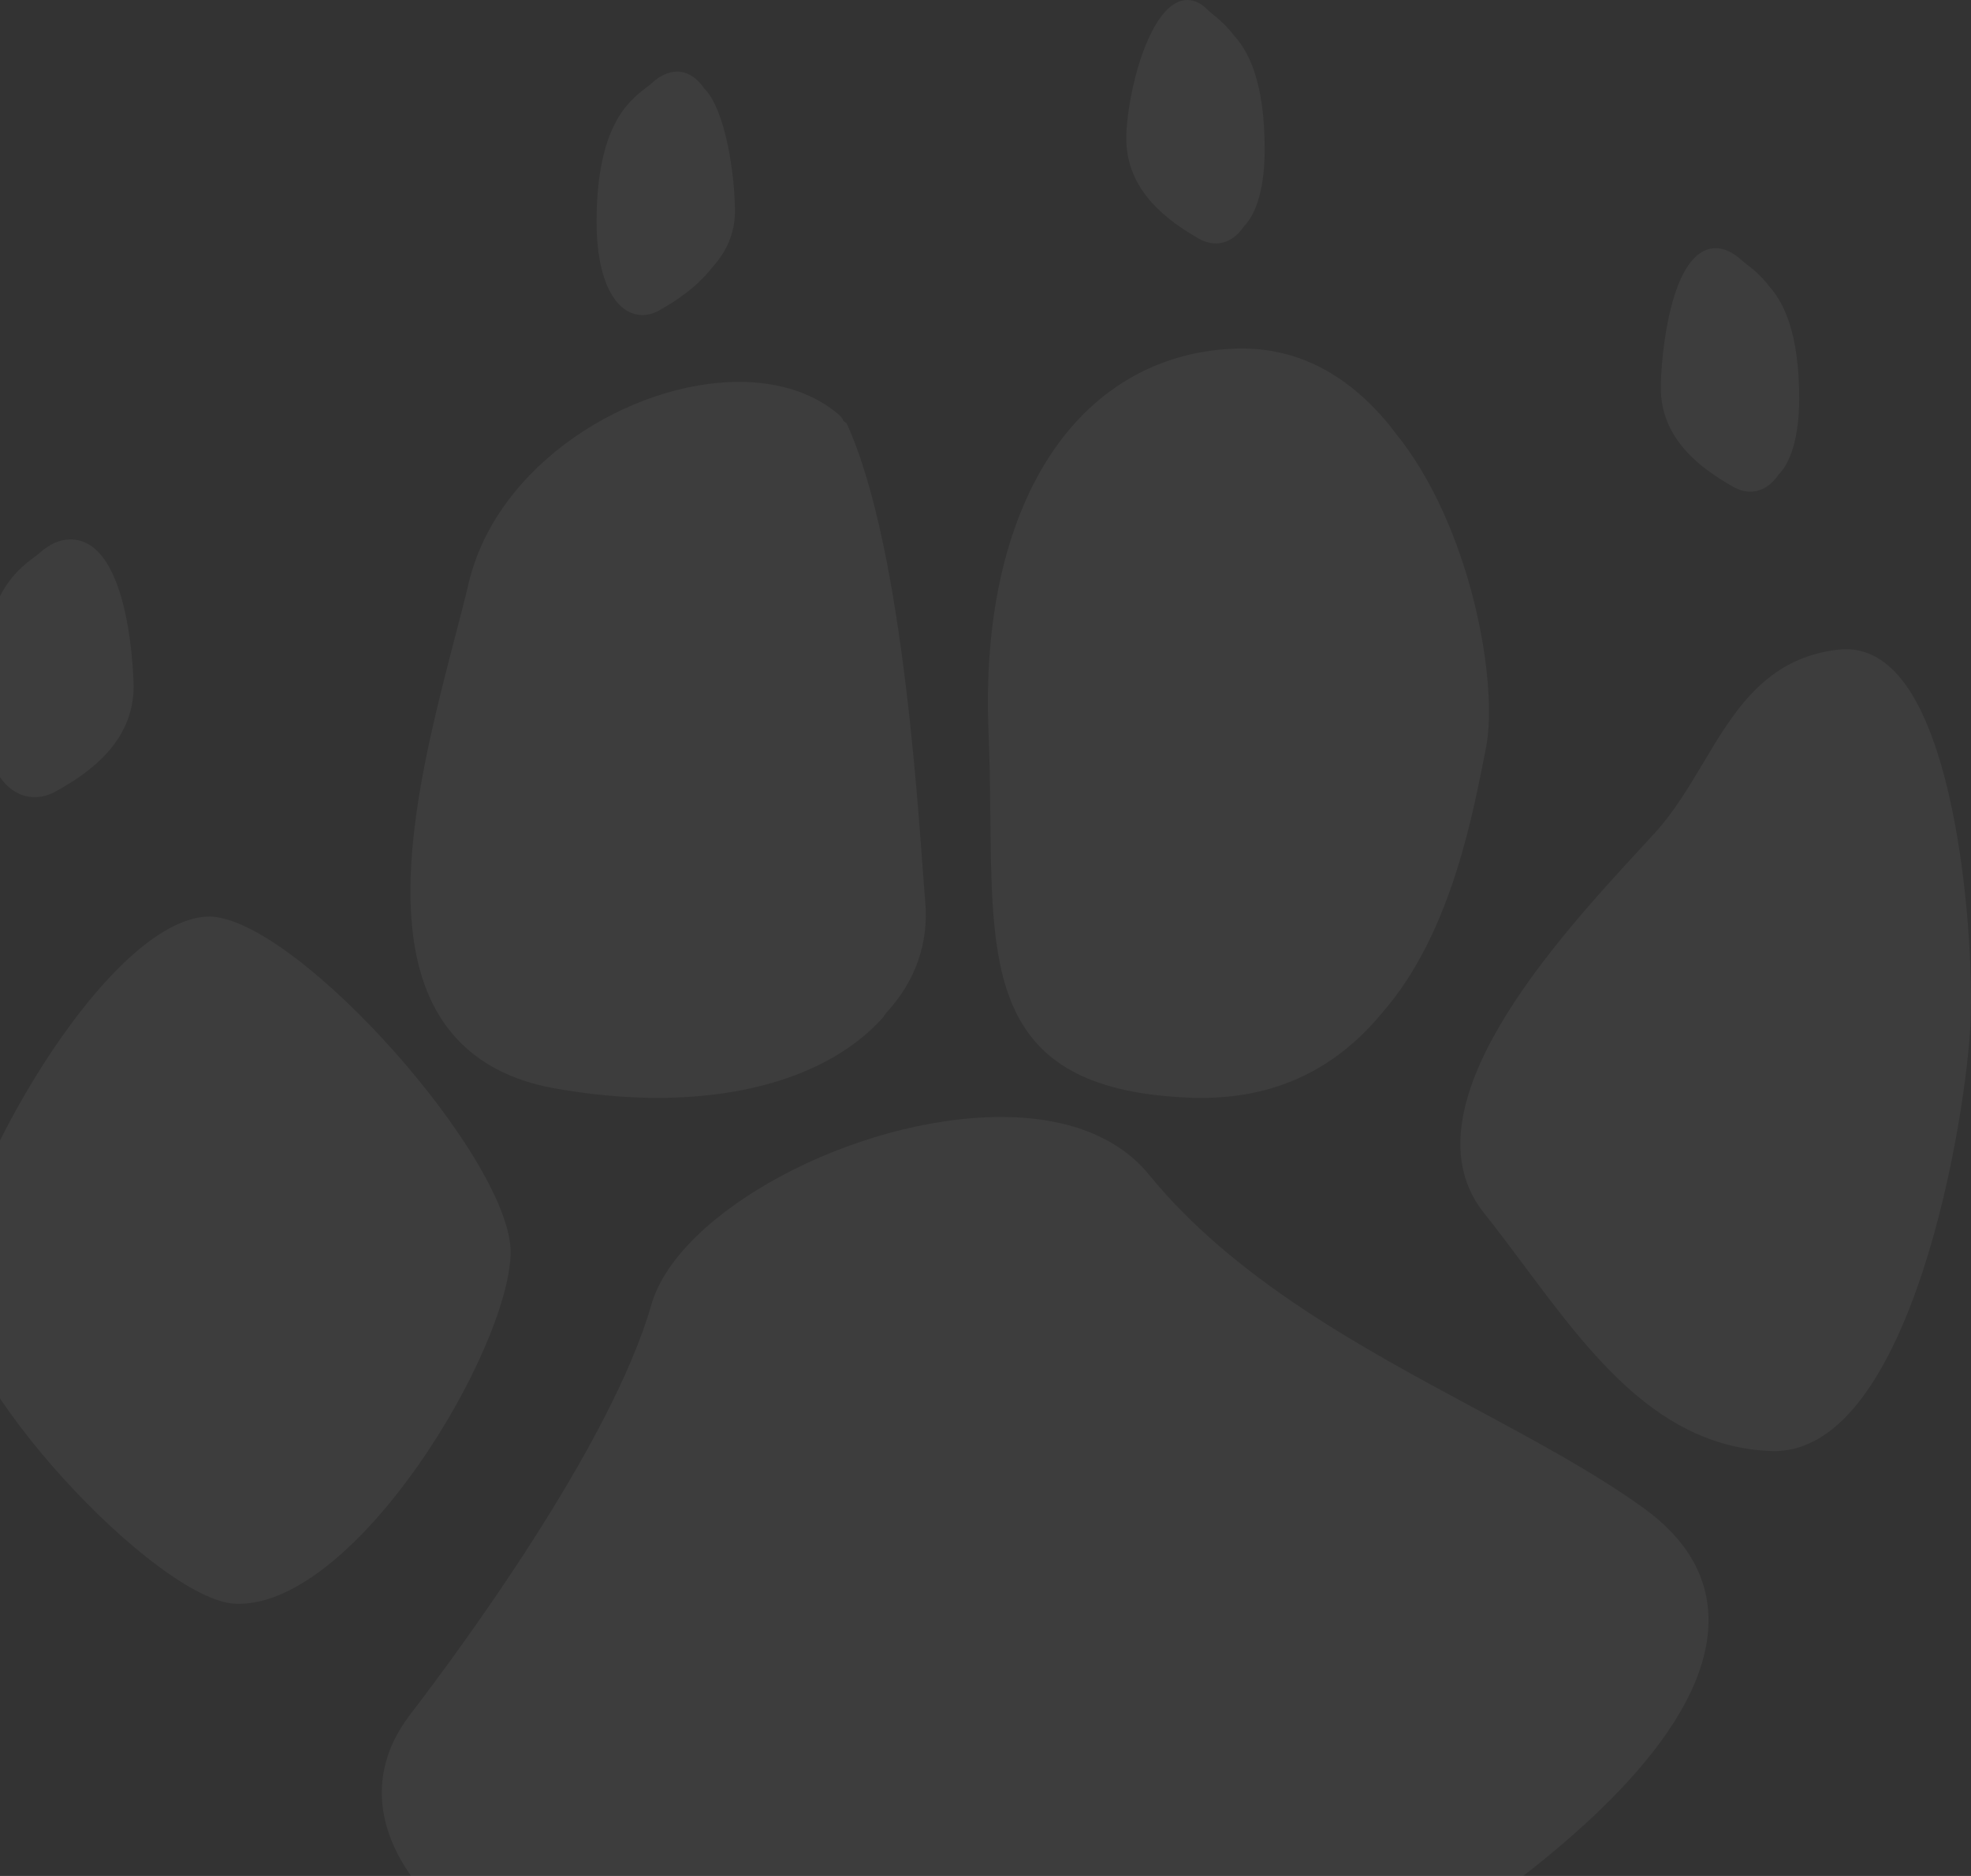 <svg xmlns="http://www.w3.org/2000/svg" width="413" height="393" viewBox="0 0 413 393">
    <rect x="0" y="0" width="413" height="393" fill="#333333" stroke="none"/>
    <g fill="#FFF" fill-rule="evenodd" opacity=".05">
        <path d="M144.644 66c1.191 0 2.388-.338 3.562-1.011 3.6-2.03 7.814-4.865 10.898-8.798 2.907-3.167 4.896-7.038 4.896-11.936 0-7.527-1.951-21.233-6.419-25.702-1.508-2.171-3.386-3.553-5.719-3.553-1.786 0-3.59.838-5.386 2.497-.307.274-.68.555-1.101.88-3.622 2.79-10.375 7.973-10.375 28.2 0 11.8 3.781 19.423 9.644 19.423M126.237 228.01c7.425 1.321 14.66 1.99 21.529 1.99h.006c20.506 0 37.19-5.861 46.968-16.527.39-.407.638-.893 1.001-1.33 5.96-6.444 8.938-14.451 8.128-23.364-1.175-13.118-4.09-73.125-16.464-100.09-.197-.178-.441-.29-.646-.46-.057-.129-.104-.269-.16-.393l-.504-.684C180.845 82.477 173.482 80 164.824 80c-22.503 0-50.621 16.932-56.609 42.11-.855 3.604-1.888 7.561-2.981 11.755-6.548 25.228-15.53 59.76-2.792 79.534 5.018 7.774 13.016 12.694 23.795 14.61M373.186 101.99c1.168.672 2.37 1.01 3.556 1.01 2.412 0 4.442-1.354 6.032-3.682 2.501-2.532 4.226-7.96 4.226-15.745 0-13.977-3.288-20.293-6.373-23.698-1.646-2.17-3.338-3.517-4.63-4.501-.411-.322-.77-.611-1.08-.873-1.793-1.657-3.61-2.501-5.401-2.501C359.956 52 358 75.075 358 81.254c0 10.89 8.661 17.055 15.186 20.735M261.174 49.98c1.186.68 2.383 1.02 3.586 1.02 2.417 0 4.435-1.378 6.025-3.737C273.296 44.7 275 39.22 275 31.343c0-14.292-3.397-20.605-6.524-24.025-1.53-1.993-3.081-3.31-4.278-4.277-.484-.386-.894-.704-1.203-1.032C261.713.673 260.298 0 258.792 0 250.832 0 246 20.14 246 28.995c0 11.011 8.66 17.253 15.174 20.986M217.52 171.428c.338 33.15.576 57.095 42.165 58.547.724.025 1.453.025 2.154.025 17.26 0 29.25-7.463 37.748-17.79 14.803-16.84 19.222-42.847 21.769-55.462 2.708-13.375-3.01-46.708-19.25-66.4-.297-.377-.558-.783-.855-1.146-9.229-11.303-20.19-16.738-32.947-16.16-33.051 1.601-53.139 33.132-51.172 80.308.267 6.334.325 12.373.388 18.078M407.096 140.788c-3.449-3.58-7.348-5.164-11.736-4.713-15.312 1.648-22.001 12.9-28.494 23.782-3.014 5.052-6.136 10.3-10.132 14.655l-2.74 2.984c-17.652 19.126-50.482 54.72-33.036 76.633 2.905 3.643 5.737 7.438 8.558 11.222 13.876 18.59 28.223 37.813 51.623 38.633l.634.016c28.908 0 40.463-70.597 41.16-90.558.593-16.994-2.554-58.88-15.837-72.654M17.306 167c1.466 0 2.926-.398 4.346-1.18C28.664 161.94 38 155.443 38 143.78c0-.313-.362-30.78-13.247-30.78-2.191 0-4.367.963-6.474 2.855-.282.254-.63.512-1.024.806C13.319 119.602 6 125.072 6 146.11 6 158.802 10.443 167 17.306 167M54.006 192C32.376 192 .71 248.662.009 268.655-.708 289.17 43.13 335.4 59.377 335.986l.597.014c24.806 0 56.302-52.538 57.019-73.219.671-19.211-44.34-70.136-62.987-70.781M354.32 315.871c-10.188-7.33-22.417-13.9-35.363-20.857-23.622-12.695-50.39-27.085-68.179-48.906-6.455-7.926-17.17-12.108-30.968-12.108-30.707 0-67.7 19.811-73.298 39.252-8.54 29.79-40.905 73.354-50.619 86.003-5.851 7.624-7.386 16.218-4.42 24.838 5.108 14.885 23.155 28.658 44.895 34.3 13.157 3.413 38.766 5.607 65.249 5.607 60.833 0 99.56-10.957 116.58-22.906 22.572-15.845 49.64-39.213 49.803-61.465.056-9.21-4.535-17.199-13.68-23.758" transform="translate(-10)"/>
    </g>
</svg>
